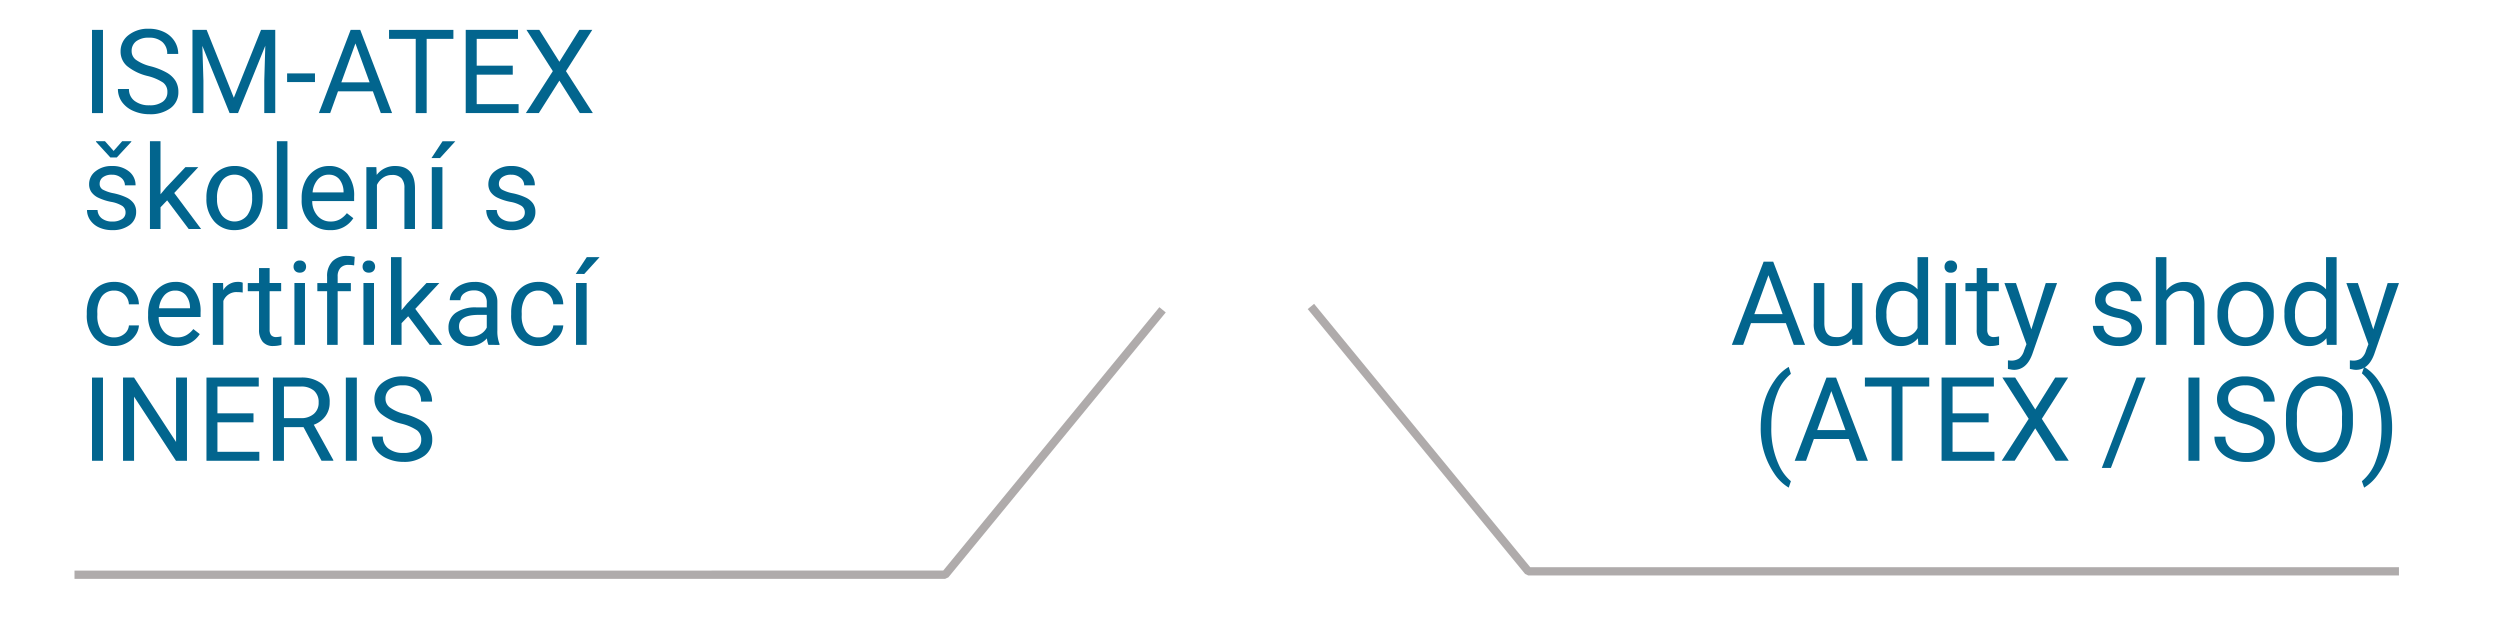 <?xml version="1.0" encoding="UTF-8"?> <svg xmlns="http://www.w3.org/2000/svg" xmlns:xlink="http://www.w3.org/1999/xlink" id="Calque_1" data-name="Calque 1" viewBox="0 0 151 38.362"><defs><style> .cls-1 { fill: none; } .cls-2 { clip-path: url(#clip-path); } .cls-3 { fill: #afabab; } .cls-4 { fill: #02658e; } </style><clipPath id="clip-path"><polyline class="cls-1" points="0 36.213 151 36.213 151 -65.787 0 -65.787 0 36.213"></polyline></clipPath></defs><title>service-perso_CZ_bas</title><g><g class="cls-2"><polygon class="cls-3" points="70.412 18.871 70.026 18.554 56.97 34.462 4.5 34.463 4.5 34.963 57.088 34.962 57.282 34.871 70.412 18.871"></polygon></g><g class="cls-2"><polygon class="cls-3" points="78.985 18.668 79.371 18.351 92.427 34.259 144.897 34.259 144.897 34.759 92.309 34.759 92.116 34.668 78.985 18.668"></polygon></g></g><g><path class="cls-4" d="M107.866,19.516h-2.106l-.473,1.315h-.684l1.919-5.025h.58l1.923,5.025h-.68Zm-1.905-.542h1.709l-.856-2.351Z"></path><path class="cls-4" d="M111.87,20.462a1.356,1.356,0,0,1-1.094.439,1.162,1.162,0,0,1-.91-.347,1.502,1.502,0,0,1-.315-1.027v-2.43h.639V19.51q0,.848.69.849a.955.955,0,0,0,.973-.545V17.096h.639v3.734h-.607Z"></path><path class="cls-4" d="M113.307,18.932a2.188,2.188,0,0,1,.407-1.382,1.385,1.385,0,0,1,2.105-.074V15.529h.638v5.302h-.586l-.031-.4a1.3,1.3,0,0,1-1.066.47,1.277,1.277,0,0,1-1.059-.531,2.215,2.215,0,0,1-.408-1.388Zm.638.073a1.655,1.655,0,0,0,.263.993.845.845,0,0,0,.725.359.932.932,0,0,0,.888-.545V18.097a.939.939,0,0,0-.881-.528.853.853,0,0,0-.732.362A1.827,1.827,0,0,0,113.944,19.006Z"></path><path class="cls-4" d="M117.451,16.106a.381.381,0,0,1,.095-.263.357.357,0,0,1,.281-.107.362.362,0,0,1,.283.107.378.378,0,0,1,.097.263.365.365,0,0,1-.097.259.37.37,0,0,1-.283.104.342.342,0,0,1-.376-.362Zm.69,4.725h-.639V17.096h.639Z"></path><path class="cls-4" d="M120.03,16.192v.904h.697V17.59H120.03v2.319a.523.523,0,0,0,.093.337.392.392,0,0,0,.317.112,1.558,1.558,0,0,0,.304-.041v.515a1.852,1.852,0,0,1-.49.068.792.792,0,0,1-.644-.259,1.11,1.11,0,0,1-.218-.735V17.59h-.68v-.493h.68v-.904Z"></path><path class="cls-4" d="M122.694,19.895l.87-2.799h.683l-1.502,4.311q-.349.933-1.107.933l-.121-.011-.238-.045v-.518l.173.014a.856.856,0,0,0,.506-.131.954.954,0,0,0,.298-.48l.142-.38-1.332-3.693h.697Z"></path><path class="cls-4" d="M128.741,19.84a.47.47,0,0,0-.194-.402,1.889,1.889,0,0,0-.681-.247,3.179,3.179,0,0,1-.77-.248,1.095,1.095,0,0,1-.421-.346.824.824,0,0,1-.137-.476.97.97,0,0,1,.389-.777,1.521,1.521,0,0,1,.992-.317,1.559,1.559,0,0,1,1.03.328,1.041,1.041,0,0,1,.396.839h-.643a.577.577,0,0,0-.223-.452.831.831,0,0,0-.561-.19.869.869,0,0,0-.545.151.477.477,0,0,0-.197.398.388.388,0,0,0,.183.348,2.228,2.228,0,0,0,.661.225,3.41,3.41,0,0,1,.775.256,1.121,1.121,0,0,1,.439.357.875.875,0,0,1,.144.509.956.956,0,0,1-.4.803A1.68,1.68,0,0,1,127.94,20.9a1.873,1.873,0,0,1-.794-.159,1.287,1.287,0,0,1-.54-.443,1.07,1.07,0,0,1-.194-.616h.638a.664.664,0,0,0,.258.51.998.998,0,0,0,.633.188,1.032,1.032,0,0,0,.582-.146A.452.452,0,0,0,128.741,19.84Z"></path><path class="cls-4" d="M130.851,17.549a1.358,1.358,0,0,1,1.105-.521q1.183,0,1.194,1.336v2.468h-.639V18.36a.857.857,0,0,0-.184-.598.74.74,0,0,0-.565-.193.92.92,0,0,0-.545.166,1.111,1.111,0,0,0-.366.434v2.661h-.639V15.529h.639Z"></path><path class="cls-4" d="M133.936,18.929a2.196,2.196,0,0,1,.216-.987,1.611,1.611,0,0,1,.601-.677,1.637,1.637,0,0,1,.878-.238,1.578,1.578,0,0,1,1.234.528,2.035,2.035,0,0,1,.471,1.405v.045a2.222,2.222,0,0,1-.209.979,1.586,1.586,0,0,1-.597.675,1.663,1.663,0,0,1-.893.241,1.571,1.571,0,0,1-1.23-.528,2.022,2.022,0,0,1-.471-1.397Zm.642.076a1.601,1.601,0,0,0,.288.997.978.978,0,0,0,1.545-.005,1.746,1.746,0,0,0,.286-1.068,1.595,1.595,0,0,0-.291-.996.928.928,0,0,0-.775-.381.916.916,0,0,0-.763.376A1.733,1.733,0,0,0,134.578,19.006Z"></path><path class="cls-4" d="M137.981,18.932a2.188,2.188,0,0,1,.407-1.382,1.385,1.385,0,0,1,2.105-.074V15.529h.639v5.302h-.587l-.031-.4a1.298,1.298,0,0,1-1.066.47,1.274,1.274,0,0,1-1.058-.531,2.215,2.215,0,0,1-.409-1.388Zm.639.073a1.648,1.648,0,0,0,.263.993.845.845,0,0,0,.725.359.932.932,0,0,0,.887-.545V18.097a.938.938,0,0,0-.88-.528.852.852,0,0,0-.732.362A1.82,1.82,0,0,0,138.62,19.006Z"></path><path class="cls-4" d="M143.346,19.895l.869-2.799h.684l-1.501,4.311q-.349.933-1.108.933l-.12-.011-.238-.045v-.518l.172.014a.854.854,0,0,0,.506-.131.947.947,0,0,0,.299-.48l.142-.38-1.332-3.693h.696Z"></path><path class="cls-4" d="M106.348,25.791a5.33,5.33,0,0,1,.209-1.498,4.339,4.339,0,0,1,.623-1.305,2.648,2.648,0,0,1,.859-.828l.131.421a2.747,2.747,0,0,0-.826,1.181,5.097,5.097,0,0,0-.354,1.777l-.003.294a5.147,5.147,0,0,0,.486,2.312,2.758,2.758,0,0,0,.697.918l-.131.39a2.722,2.722,0,0,1-.877-.855A4.798,4.798,0,0,1,106.348,25.791Z"></path><path class="cls-4" d="M111.663,26.516h-2.106l-.473,1.315h-.684l1.919-5.025h.58l1.922,5.025h-.68Zm-1.905-.542h1.708l-.855-2.351Z"></path><path class="cls-4" d="M116.526,23.347h-1.615v4.483h-.659V23.347H112.64v-.542h3.887Z"></path><path class="cls-4" d="M120.112,25.509h-2.178v1.78h2.529v.542h-3.192V22.805H120.43v.542h-2.495v1.619h2.178Z"></path><path class="cls-4" d="M122.929,24.731l1.205-1.926h.78l-1.588,2.492,1.626,2.533h-.787l-1.236-1.96-1.242,1.96h-.783l1.629-2.533-1.591-2.492h.776Z"></path><path class="cls-4" d="M127.499,28.262H126.95l2.099-5.457h.545Z"></path><path class="cls-4" d="M132.846,27.831h-.663V22.805h.663Z"></path><path class="cls-4" d="M135.537,25.59a3.109,3.109,0,0,1-1.24-.602,1.152,1.152,0,0,1-.389-.882,1.215,1.215,0,0,1,.475-.982,1.887,1.887,0,0,1,1.234-.389,2.067,2.067,0,0,1,.923.2,1.523,1.523,0,0,1,.628.553,1.411,1.411,0,0,1,.223.77h-.666a.92.92,0,0,0-.29-.719,1.181,1.181,0,0,0-.817-.262,1.204,1.204,0,0,0-.765.217.718.718,0,0,0-.274.6.648.648,0,0,0,.261.52,2.539,2.539,0,0,0,.887.389,4.144,4.144,0,0,1,.981.389,1.497,1.497,0,0,1,.524.495,1.265,1.265,0,0,1,.171.667,1.175,1.175,0,0,1-.477.979,2.036,2.036,0,0,1-1.273.367,2.376,2.376,0,0,1-.967-.198,1.627,1.627,0,0,1-.691-.544,1.328,1.328,0,0,1-.243-.783h.666a.868.868,0,0,0,.336.72,1.42,1.42,0,0,0,.899.264,1.3,1.3,0,0,0,.804-.214.695.695,0,0,0,.28-.583.682.682,0,0,0-.259-.571A2.998,2.998,0,0,0,135.537,25.59Z"></path><path class="cls-4" d="M142.116,25.48a3.114,3.114,0,0,1-.248,1.289,1.886,1.886,0,0,1-.704.841,1.944,1.944,0,0,1-2.829-.834,2.984,2.984,0,0,1-.261-1.251v-.362a3.069,3.069,0,0,1,.252-1.28,1.866,1.866,0,0,1,1.768-1.147,1.948,1.948,0,0,1,1.064.292,1.881,1.881,0,0,1,.71.846,3.134,3.134,0,0,1,.248,1.289Zm-.659-.324a2.249,2.249,0,0,0-.359-1.372,1.279,1.279,0,0,0-1.993,0,2.209,2.209,0,0,0-.371,1.327V25.48a2.261,2.261,0,0,0,.364,1.362,1.276,1.276,0,0,0,1.997.027,2.244,2.244,0,0,0,.362-1.341Z"></path><path class="cls-4" d="M144.484,25.826a5.335,5.335,0,0,1-.202,1.476,4.366,4.366,0,0,1-.618,1.303,2.701,2.701,0,0,1-.871.849l-.135-.39a2.781,2.781,0,0,0,.855-1.265,5.47,5.47,0,0,0,.329-1.904v-.11a5.667,5.667,0,0,0-.151-1.348,4.564,4.564,0,0,0-.423-1.116,2.571,2.571,0,0,0-.609-.77l.135-.391a2.702,2.702,0,0,1,.868.843,4.384,4.384,0,0,1,.617,1.301A5.433,5.433,0,0,1,144.484,25.826Z"></path></g><g><path class="cls-4" d="M6.22,6.831H5.557V1.805H6.22Z"></path><path class="cls-4" d="M8.912,4.59A3.11,3.11,0,0,1,7.671,3.988a1.151,1.151,0,0,1-.388-.882,1.215,1.215,0,0,1,.475-.982A1.881,1.881,0,0,1,8.991,1.736a2.055,2.055,0,0,1,.923.2,1.524,1.524,0,0,1,.628.552,1.417,1.417,0,0,1,.223.77h-.666a.917.917,0,0,0-.29-.719,1.177,1.177,0,0,0-.818-.262,1.212,1.212,0,0,0-.765.216.721.721,0,0,0-.275.6.647.647,0,0,0,.261.52,2.548,2.548,0,0,0,.887.39,4.093,4.093,0,0,1,.98.389,1.488,1.488,0,0,1,.524.495,1.258,1.258,0,0,1,.171.666,1.175,1.175,0,0,1-.476.979,2.03,2.03,0,0,1-1.274.367,2.356,2.356,0,0,1-.966-.198,1.625,1.625,0,0,1-.692-.543,1.331,1.331,0,0,1-.243-.784H7.79a.866.866,0,0,0,.337.72,1.418,1.418,0,0,0,.899.265A1.296,1.296,0,0,0,9.83,6.143a.695.695,0,0,0,.28-.583.683.683,0,0,0-.259-.571A2.976,2.976,0,0,0,8.912,4.59Z"></path><path class="cls-4" d="M12.481,1.805,14.123,5.906l1.643-4.101h.859V6.831h-.663V4.874l.062-2.112L14.376,6.831h-.508l-1.646-4.06.065,2.103V6.831H11.625V1.805Z"></path><path class="cls-4" d="M19.025,4.957H17.341V4.435h1.684Z"></path><path class="cls-4" d="M22.521,5.515H20.416l-.473,1.315H19.26l1.919-5.025h.58l1.922,5.025h-.68Zm-1.905-.542h1.708l-.856-2.35Z"></path><path class="cls-4" d="M27.385,2.347H25.77V6.831H25.11V2.347H23.498v-.542h3.887Z"></path><path class="cls-4" d="M30.971,4.508H28.793V6.289h2.53v.542H28.13V1.805h3.158v.542H28.793V3.966h2.178Z"></path><path class="cls-4" d="M33.787,3.731l1.205-1.926h.78L34.184,4.297,35.81,6.831h-.787L33.787,4.87l-1.242,1.961h-.784L33.39,4.297,31.799,1.805h.776Z"></path><path class="cls-4" d="M7.583,12.84a.469.469,0,0,0-.195-.401,1.882,1.882,0,0,0-.68-.247,3.215,3.215,0,0,1-.769-.249,1.091,1.091,0,0,1-.421-.345.827.827,0,0,1-.136-.477.969.969,0,0,1,.388-.776,1.517,1.517,0,0,1,.993-.317,1.56,1.56,0,0,1,1.03.328,1.04,1.04,0,0,1,.395.838H7.545a.577.577,0,0,0-.223-.452.837.837,0,0,0-.561-.189.87.87,0,0,0-.545.152A.476.476,0,0,0,6.02,11.1a.388.388,0,0,0,.183.349,2.251,2.251,0,0,0,.661.225,3.459,3.459,0,0,1,.775.255,1.14,1.14,0,0,1,.44.357.877.877,0,0,1,.144.509.957.957,0,0,1-.4.803,1.682,1.682,0,0,1-1.039.302,1.885,1.885,0,0,1-.794-.158,1.291,1.291,0,0,1-.54-.443,1.073,1.073,0,0,1-.195-.616h.638a.66.66,0,0,0,.257.509.994.994,0,0,0,.633.189,1.03,1.03,0,0,0,.582-.146A.452.452,0,0,0,7.583,12.84ZM6.862,9.116l.518-.587h.552v.034L7.055,9.51h-.39l-.867-.946V8.529H6.34Z"></path><path class="cls-4" d="M10.096,12.101l-.4.418v1.312H9.057V8.529h.638v3.206l.342-.41L11.2,10.095h.777L10.524,11.656l1.622,2.175h-.749Z"></path><path class="cls-4" d="M12.467,11.928a2.208,2.208,0,0,1,.216-.987,1.609,1.609,0,0,1,.601-.676,1.631,1.631,0,0,1,.878-.238,1.573,1.573,0,0,1,1.234.528,2.031,2.031,0,0,1,.471,1.404v.045a2.22,2.22,0,0,1-.209.979,1.583,1.583,0,0,1-.597.675,1.655,1.655,0,0,1-.892.241,1.572,1.572,0,0,1-1.23-.527,2.024,2.024,0,0,1-.471-1.399Zm.642.076a1.597,1.597,0,0,0,.288.997.976.976,0,0,0,1.545-.005,1.747,1.747,0,0,0,.286-1.068,1.593,1.593,0,0,0-.291-.995.926.926,0,0,0-.775-.382.916.916,0,0,0-.763.376A1.736,1.736,0,0,0,13.109,12.005Z"></path><path class="cls-4" d="M17.361,13.831h-.638V8.529h.638Z"></path><path class="cls-4" d="M19.933,13.899a1.633,1.633,0,0,1-1.236-.498,1.853,1.853,0,0,1-.477-1.334v-.118a2.24,2.24,0,0,1,.212-.992,1.651,1.651,0,0,1,.594-.683,1.489,1.489,0,0,1,.827-.247,1.401,1.401,0,0,1,1.132.479,2.08,2.08,0,0,1,.404,1.374v.266h-2.53a1.329,1.329,0,0,0,.323.893,1.015,1.015,0,0,0,.785.34,1.106,1.106,0,0,0,.573-.139,1.441,1.441,0,0,0,.411-.365l.39.304A1.569,1.569,0,0,1,19.933,13.899Zm-.08-3.348a.852.852,0,0,0-.649.281,1.364,1.364,0,0,0-.324.789H20.751v-.049a1.22,1.22,0,0,0-.262-.754A.801.801,0,0,0,19.854,10.552Z"></path><path class="cls-4" d="M22.732,10.095l.021.47a1.362,1.362,0,0,1,1.118-.538q1.184,0,1.194,1.336v2.468h-.638V11.359a.857.857,0,0,0-.185-.597.739.739,0,0,0-.564-.193.92.92,0,0,0-.545.165,1.123,1.123,0,0,0-.366.435v2.661h-.638V10.095Z"></path><path class="cls-4" d="M26.729,8.532h.773l-.925,1.016-.515-.002Zm-.007,5.299H26.08V10.095h.642Z"></path><path class="cls-4" d="M31.699,12.84a.469.469,0,0,0-.195-.401,1.882,1.882,0,0,0-.68-.247,3.215,3.215,0,0,1-.77-.249,1.091,1.091,0,0,1-.421-.345.827.827,0,0,1-.136-.477.969.969,0,0,1,.388-.776,1.516,1.516,0,0,1,.993-.317,1.56,1.56,0,0,1,1.03.328,1.04,1.04,0,0,1,.395.838h-.642a.577.577,0,0,0-.223-.452.837.837,0,0,0-.561-.189.87.87,0,0,0-.545.152.476.476,0,0,0-.197.397.388.388,0,0,0,.183.349,2.249,2.249,0,0,0,.661.225,3.459,3.459,0,0,1,.775.255,1.14,1.14,0,0,1,.44.357.877.877,0,0,1,.144.509.957.957,0,0,1-.4.803,1.682,1.682,0,0,1-1.039.302,1.885,1.885,0,0,1-.794-.158,1.29,1.29,0,0,1-.54-.443,1.072,1.072,0,0,1-.195-.616h.638a.66.66,0,0,0,.257.509.994.994,0,0,0,.633.189,1.03,1.03,0,0,0,.582-.146A.452.452,0,0,0,31.699,12.84Z"></path><path class="cls-4" d="M6.907,20.379a.92.92,0,0,0,.597-.207.73.73,0,0,0,.283-.518h.604a1.154,1.154,0,0,1-.221.61,1.458,1.458,0,0,1-.544.463,1.564,1.564,0,0,1-.719.172A1.536,1.536,0,0,1,5.693,20.39a2.027,2.027,0,0,1-.451-1.393V18.89a2.252,2.252,0,0,1,.2-.97,1.526,1.526,0,0,1,.575-.659,1.636,1.636,0,0,1,.885-.234,1.498,1.498,0,0,1,1.044.376,1.345,1.345,0,0,1,.443.977h-.604a.879.879,0,0,0-.274-.595.854.854,0,0,0-.609-.233.894.894,0,0,0-.754.351,1.645,1.645,0,0,0-.268,1.013v.121a1.613,1.613,0,0,0,.266.994A.899.899,0,0,0,6.907,20.379Z"></path><path class="cls-4" d="M10.659,20.899a1.633,1.633,0,0,1-1.236-.498,1.853,1.853,0,0,1-.477-1.334v-.118a2.24,2.24,0,0,1,.212-.992,1.651,1.651,0,0,1,.594-.683,1.489,1.489,0,0,1,.827-.247,1.401,1.401,0,0,1,1.132.479,2.08,2.08,0,0,1,.404,1.374v.266H9.585a1.328,1.328,0,0,0,.323.893,1.015,1.015,0,0,0,.785.34,1.106,1.106,0,0,0,.573-.139,1.441,1.441,0,0,0,.411-.365l.39.304A1.569,1.569,0,0,1,10.659,20.899Zm-.08-3.348a.852.852,0,0,0-.649.281,1.364,1.364,0,0,0-.324.789h1.871v-.049a1.22,1.22,0,0,0-.262-.754A.801.801,0,0,0,10.579,17.552Z"></path><path class="cls-4" d="M14.659,17.669a1.963,1.963,0,0,0-.315-.025.842.842,0,0,0-.853.535v2.651H12.854V17.095h.621l.01.432a.995.995,0,0,1,.891-.5.655.655,0,0,1,.283.048Z"></path><path class="cls-4" d="M16.285,16.191v.904h.697V17.59h-.697v2.319a.52.52,0,0,0,.093.337.394.394,0,0,0,.317.112,1.571,1.571,0,0,0,.304-.042v.515a1.852,1.852,0,0,1-.49.068.793.793,0,0,1-.645-.259,1.108,1.108,0,0,1-.218-.734V17.59h-.68v-.494h.68v-.904Z"></path><path class="cls-4" d="M17.731,16.105a.383.383,0,0,1,.095-.263.357.357,0,0,1,.281-.106.362.362,0,0,1,.283.106.379.379,0,0,1,.097.263.363.363,0,0,1-.097.259.367.367,0,0,1-.283.103.362.362,0,0,1-.281-.103A.366.366,0,0,1,17.731,16.105Zm.69,4.726h-.638V17.095h.638Z"></path><path class="cls-4" d="M19.757,20.831V17.59h-.59v-.494h.59v-.383a1.273,1.273,0,0,1,.321-.929,1.216,1.216,0,0,1,.908-.327,1.718,1.718,0,0,1,.438.058l-.035.515a1.85,1.85,0,0,0-.345-.03.623.623,0,0,0-.48.182.736.736,0,0,0-.169.52v.395h.797V17.59h-.797v3.241Z"></path><path class="cls-4" d="M21.9,16.105a.383.383,0,0,1,.095-.263.357.357,0,0,1,.281-.106.362.362,0,0,1,.283.106.38.38,0,0,1,.097.263.364.364,0,0,1-.097.259.368.368,0,0,1-.283.103.362.362,0,0,1-.281-.103A.366.366,0,0,1,21.9,16.105Zm.69,4.726h-.638V17.095H22.59Z"></path><path class="cls-4" d="M24.654,19.101l-.4.418v1.312h-.638V15.529h.638v3.206l.342-.41,1.163-1.23h.777L25.082,18.656l1.622,2.175h-.749Z"></path><path class="cls-4" d="M29.501,20.831a1.339,1.339,0,0,1-.09-.394,1.423,1.423,0,0,1-1.063.462,1.319,1.319,0,0,1-.906-.311,1.013,1.013,0,0,1-.353-.793,1.054,1.054,0,0,1,.443-.905,2.085,2.085,0,0,1,1.248-.323h.622v-.293a.716.716,0,0,0-.2-.533.804.804,0,0,0-.59-.199.93.93,0,0,0-.573.173.51.51,0,0,0-.231.418h-.642a.88.88,0,0,1,.198-.54,1.359,1.359,0,0,1,.539-.413,1.823,1.823,0,0,1,.748-.151,1.479,1.479,0,0,1,1.011.322,1.167,1.167,0,0,1,.379.889v1.72a2.098,2.098,0,0,0,.131.817v.056Zm-1.06-.487a1.124,1.124,0,0,0,.57-.155.944.944,0,0,0,.39-.403v-.767h-.5q-1.174,0-1.174.688a.58.58,0,0,0,.2.469A.766.766,0,0,0,28.441,20.343Z"></path><path class="cls-4" d="M32.538,20.379a.921.921,0,0,0,.597-.207.73.73,0,0,0,.283-.518h.604a1.155,1.155,0,0,1-.221.61,1.459,1.459,0,0,1-.544.463,1.563,1.563,0,0,1-.719.172,1.537,1.537,0,0,1-1.213-.509,2.027,2.027,0,0,1-.451-1.393V18.89a2.252,2.252,0,0,1,.2-.97,1.526,1.526,0,0,1,.575-.659,1.636,1.636,0,0,1,.885-.234,1.498,1.498,0,0,1,1.044.376,1.345,1.345,0,0,1,.443.977h-.604a.88.88,0,0,0-.274-.595.855.855,0,0,0-.609-.233.894.894,0,0,0-.754.351,1.645,1.645,0,0,0-.268,1.013v.121a1.614,1.614,0,0,0,.266.994A.899.899,0,0,0,32.538,20.379Z"></path><path class="cls-4" d="M35.441,15.532h.773l-.925,1.016-.515-.002Zm-.007,5.299H34.792V17.095h.642Z"></path><path class="cls-4" d="M6.22,27.831H5.557V22.805H6.22Z"></path><path class="cls-4" d="M11.293,27.831H10.627l-2.53-3.873v3.873h-.666V22.805h.666l2.537,3.89v-3.89h.659Z"></path><path class="cls-4" d="M15.311,25.508H13.133v1.781h2.53v.542H12.471V22.805h3.158v.542H13.133v1.618H15.311Z"></path><path class="cls-4" d="M18.331,25.798h-1.18v2.033h-.666V22.805h1.663a1.973,1.973,0,0,1,1.306.386,1.391,1.391,0,0,1,.458,1.126,1.35,1.35,0,0,1-.254.817,1.516,1.516,0,0,1-.706.521l1.18,2.133v.042h-.711Zm-1.18-.542h1.018A1.147,1.147,0,0,0,18.954,25a.864.864,0,0,0,.292-.685.912.912,0,0,0-.278-.716,1.176,1.176,0,0,0-.803-.252H17.151Z"></path><path class="cls-4" d="M21.552,27.831h-.663V22.805h.663Z"></path><path class="cls-4" d="M24.244,25.59a3.11,3.11,0,0,1-1.241-.603,1.151,1.151,0,0,1-.388-.882,1.215,1.215,0,0,1,.475-.982,1.881,1.881,0,0,1,1.234-.389,2.055,2.055,0,0,1,.923.2,1.523,1.523,0,0,1,.628.552,1.417,1.417,0,0,1,.223.77h-.666a.917.917,0,0,0-.29-.719,1.177,1.177,0,0,0-.818-.262,1.212,1.212,0,0,0-.765.216.721.721,0,0,0-.274.6.647.647,0,0,0,.261.52,2.55,2.55,0,0,0,.887.39,4.092,4.092,0,0,1,.98.389,1.487,1.487,0,0,1,.524.495,1.258,1.258,0,0,1,.171.666,1.175,1.175,0,0,1-.476.979,2.03,2.03,0,0,1-1.274.367,2.356,2.356,0,0,1-.966-.198,1.625,1.625,0,0,1-.692-.543,1.331,1.331,0,0,1-.243-.784h.666a.866.866,0,0,0,.336.72,1.418,1.418,0,0,0,.899.265,1.296,1.296,0,0,0,.804-.215.695.695,0,0,0,.28-.583.683.683,0,0,0-.259-.571A2.974,2.974,0,0,0,24.244,25.59Z"></path></g></svg> 
